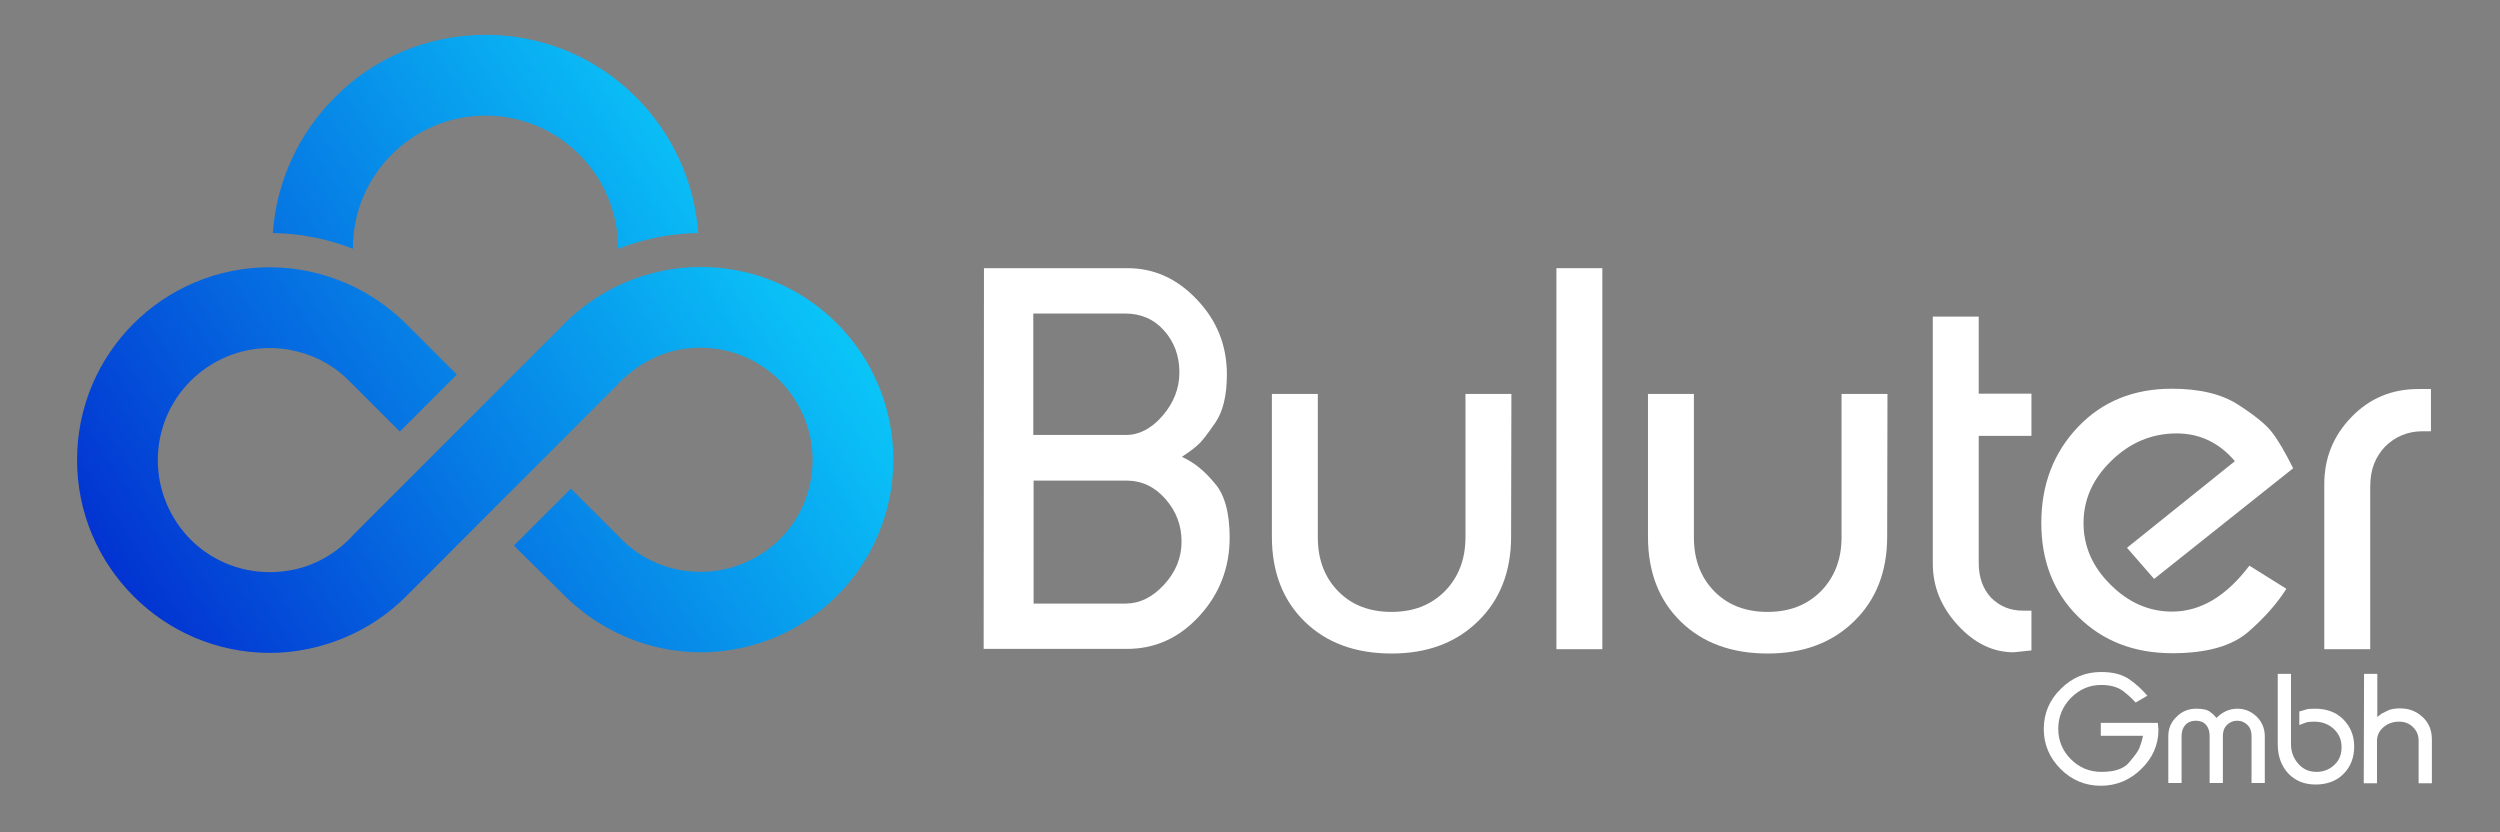 <?xml version="1.0" encoding="utf-8"?>
<!-- Generator: Adobe Illustrator 25.2.1, SVG Export Plug-In . SVG Version: 6.00 Build 0)  -->
<svg version="1.1" id="Layer_1" xmlns="http://www.w3.org/2000/svg" xmlns:xlink="http://www.w3.org/1999/xlink" x="0px" y="0px"
	 viewBox="0 0 811 270" style="enable-background:new 0 0 811 270;" xml:space="preserve">
<rect x="0" y="0" width="811" height="270" fill="#808080" stroke="none"/>
<style type="text/css">
	.st0{fill:#FFFFFF;}
	.st1{fill:url(#SVGID_1_);}
</style>
<g>
	<g>
		<path class="st0" d="M319.2,87h46.6c8.6,0,16.1,3.4,22.5,10.2c6.5,6.8,9.7,14.9,9.7,24.3c0,6.9-1.3,12.1-3.8,15.7
			c-2.5,3.6-4.3,6-5.5,7c-1.1,1.1-2.9,2.4-5.3,4c3.8,1.7,7.3,4.5,10.5,8.4c3.3,3.6,5,9.6,5,17.8c0,9.8-3.3,18.3-9.8,25.4
			c-6.5,7.1-14.3,10.7-23.5,10.7h-46.5L319.2,87L319.2,87z M335.3,141.1h30c4.3,0,8.3-2.1,11.9-6.3s5.4-8.9,5.4-14
			c0-5.4-1.7-9.9-5-13.6s-7.5-5.5-12.7-5.5h-29.7v39.4H335.3z M335.3,195.8h29.8c4.6,0,8.7-2,12.5-6.1s5.7-8.8,5.7-14
			s-1.7-9.8-5.2-13.8s-7.7-6-12.8-6h-30V195.8z"/>
		<path class="st0" d="M490.2,174.1c0,11.3-3.6,20.5-10.7,27.4c-7.1,7-16.5,10.5-28,10.5c-11.7,0-21.1-3.4-28.2-10.3
			c-7.1-6.9-10.7-16.1-10.7-27.6v-46.3h14.9v46.5c0,7.2,2.2,13,6.6,17.5c4.4,4.5,10.2,6.7,17.3,6.7s12.8-2.2,17.3-6.7
			c4.4-4.5,6.7-10.3,6.7-17.5v-46.5h14.9L490.2,174.1L490.2,174.1z"/>
		<path class="st0" d="M504.9,87h14.9v123.6h-14.9V87z"/>
		<path class="st0" d="M612.2,174.1c0,11.3-3.6,20.5-10.7,27.4c-7.1,7-16.5,10.5-28,10.5c-11.7,0-21.1-3.4-28.2-10.3
			c-7.1-6.9-10.7-16.1-10.7-27.6v-46.3h14.9v46.5c0,7.2,2.2,13,6.6,17.5c4.4,4.5,10.2,6.7,17.3,6.7s12.8-2.2,17.3-6.7
			c4.4-4.5,6.7-10.3,6.7-17.5v-46.5h14.9L612.2,174.1L612.2,174.1z"/>
		<path class="st0" d="M653.2,211.6c-6.6,0-12.7-2.9-18.1-8.8c-5.4-5.9-8.1-12.5-8.1-20v-80.1h14.9v25H659v13.7h-17.1v41.3
			c0,4.5,1.3,8.2,3.9,11.1c2.9,2.9,6.3,4.3,10.5,4.3c1.4,0,2.3,0,2.7,0V211L653.2,211.6z"/>
		<path class="st0" d="M698.8,187.8l-8.8-10.1l35-28.1c-5.1-6-11.4-9-18.9-9c-8,0-15,2.9-21.1,8.8c-6.1,5.9-9.1,12.6-9.1,20.3
			c0,7.5,2.9,14.2,8.8,20c5.8,5.8,12.5,8.7,19.9,8.7c9.3,0,17.6-5,25.1-14.9l12,7.5c-3.1,4.9-7.3,9.6-12.5,14.1
			c-5.3,4.5-13.4,6.8-24.5,6.8c-12.3,0-22.5-3.9-30.5-11.8c-8-7.9-12-18-12-30.5c0-12.4,4-22.8,11.9-31.1s18.1-12.4,30.4-12.4
			c9,0,16.2,1.7,21.6,5.2c5.4,3.5,9,6.4,10.9,8.9c1.9,2.4,4.2,6.3,6.9,11.7L698.8,187.8z"/>
		<path class="st0" d="M754,157.1c0-8.5,2.9-15.7,8.8-21.8c5.9-6.1,13.1-9.1,21.7-9.1h4.1v13.7h-2.7c-4.8,0-8.9,1.7-12.2,5
			c-1.6,1.7-2.8,3.6-3.6,5.7c-0.8,2.1-1.2,4.5-1.2,7.4v52.6H754V157.1z"/>
	</g>
	<g>
		<path class="st0" d="M692.8,227.9c-0.9-1-2.1-2.2-3.9-3.6s-4.2-2.1-7.3-2.1c-3.8,0-7,1.4-9.8,4.2c-2.7,2.8-4.1,6.1-4.1,10
			s1.4,7.2,4.1,9.9c2.7,2.7,6,4.1,9.9,4.1c4.3,0,7.3-1,9-3.1c1.8-2.1,2.9-3.6,3.3-4.6c0.2-0.5,0.4-1.1,0.6-1.7
			c0.2-0.7,0.4-1.4,0.6-2.3h-13.7v-4.2H700l0.2,2.3c0,4.8-1.9,9.1-5.6,12.7c-3.7,3.6-8.1,5.4-13.1,5.4s-9.4-1.8-13-5.4
			s-5.5-7.9-5.5-13c0-5,1.8-9.4,5.5-13c3.7-3.7,8-5.5,13.1-5.5c3.9,0,6.9,0.8,9.2,2.4c2.3,1.6,4.2,3.4,5.8,5.3L692.8,227.9z"/>
		<path class="st0" d="M703.4,238.8c0-2.5,0.9-4.6,2.7-6.3c1.8-1.8,3.9-2.6,6.4-2.6c2,0,3.5,0.3,4.4,1c0.8,0.6,1.3,1,1.6,1.4
			l0.5,0.6c2-2,4.3-3,6.8-3s4.5,0.9,6.3,2.6c1.7,1.7,2.6,3.9,2.6,6.3V254h-4.3v-15.2c0-1.5-0.4-2.7-1.3-3.6s-2-1.4-3.4-1.4
			c-1.3,0-2.4,0.5-3.3,1.4s-1.3,2.1-1.3,3.5V254h-4.3v-15.3c0-1.5-0.4-2.7-1.2-3.6c-0.8-0.9-1.9-1.3-3.3-1.3c-1.4,0-2.6,0.5-3.4,1.4
			c-0.8,0.9-1.2,2.1-1.2,3.6V254h-4.3V238.8z"/>
		<path class="st0" d="M751,229.9c3.7,0,6.8,1.1,9.1,3.4s3.6,5.2,3.6,8.9c0,3.6-1.2,6.6-3.5,8.9s-5.4,3.4-9,3.4
			c-3.7,0-6.6-1.2-8.9-3.6c-2.2-2.4-3.4-5.5-3.4-9.5v-22.8h4.3v22.8c0,2.5,0.8,4.6,2.4,6.4c1.6,1.8,3.5,2.6,5.9,2.6
			c2.3,0,4.2-0.8,5.8-2.3s2.3-3.4,2.3-5.7c0-2.4-0.8-4.3-2.5-5.9c-1.7-1.6-3.8-2.4-6.5-2.4c-1,0-1.8,0.1-2.3,0.2l-2.4,0.9v-4.4
			l2.8-0.8L751,229.9z"/>
		<path class="st0" d="M766.9,218.6h4.3v14l1.4-1.1l2-1c1-0.5,2.4-0.7,4-0.7c3,0,5.4,1,7.4,2.9s2.9,4.3,2.9,7.2v14.2h-4.3v-13.9
			c0-1.7-0.6-3.1-1.8-4.3s-2.7-1.8-4.5-1.8c-2,0-3.7,0.6-5.1,1.8c-1.4,1.2-2.1,2.7-2.1,4.4v13.8h-4.3L766.9,218.6L766.9,218.6z"/>
	</g>
	<g>
		
			<linearGradient id="SVGID_1_" gradientUnits="userSpaceOnUse" x1="17.831" y1="43.476" x2="294.732" y2="223.881" gradientTransform="matrix(1 0 0 -1 0 268)">
			<stop  offset="0" style="stop-color:#011CCB"/>
			<stop  offset="0.376" style="stop-color:#056AE0"/>
			<stop  offset="0.804" style="stop-color:#0ABEF6"/>
			<stop  offset="1" style="stop-color:#0CDFFF"/>
		</linearGradient>
		<path class="st1" d="M131.8,193.4c-5.6,5.6-12.1,10-19.2,13.1c-7.8,3.4-16.4,5.3-25,5.3c-17.3,0-32.9-7-44.2-18.3
			C32,182.1,25,166.5,25,149.2s7-32.9,18.3-44.2s27-18.3,44.2-18.3c8.6,0,17,1.8,24.9,5.2l0,0c7.3,3.2,13.9,7.7,19.6,13.4l16.2,16.2
			L129.7,140L113,123.3l0,0c-3.2-3.2-7-5.7-11-7.4l0,0c-4.5-1.9-9.4-3-14.5-3c-10,0-19.1,4.1-25.7,10.7
			c-6.6,6.6-10.6,15.7-10.6,25.7s4.1,19.1,10.6,25.7c6.6,6.6,15.7,10.6,25.7,10.6c5.1,0,10.1-1,14.6-3c4.1-1.8,7.9-4.4,11.2-7.7l0,0
			l0.7-0.7l0.2-0.3l0,0l67.4-67.4l0,0c5.9-6.3,13-11.3,20.8-14.7l0,0c7.8-3.4,16.3-5.2,24.9-5.2c17.3,0,32.9,7,44.2,18.3
			c11.3,11.3,18.3,27,18.3,44.2c0,17.3-7,32.9-18.3,44.2s-27,18.3-44.2,18.3c-8.6,0-17.1-1.8-25-5.3c-7.5-3.3-14.3-8-20.1-14l0,0
			L166.7,177l18.5-18.5l15.5,15.5l0,0c3.4,3.7,7.6,6.6,12,8.5c4.5,2,9.5,3,14.6,3c10,0,19.1-4.1,25.7-10.6
			c6.6-6.6,10.6-15.7,10.6-25.7s-4.1-19.1-10.6-25.7c-6.6-6.6-15.7-10.7-25.7-10.7c-5.1,0-10.1,1-14.5,3l0,0
			c-4.5,2-8.6,4.9-12.1,8.5l-1-0.9l1,1L131.8,193.4L131.8,193.4L131.8,193.4z M157.5,11.3c19.1,0,36.4,7.7,48.9,20.3
			c11.4,11.4,18.9,26.9,20.1,44c-7,0.1-14,1.2-20.7,3.3c-1.8,0.5-3.5,1.2-5.3,1.8v-0.2c0-11.9-4.8-22.6-12.6-30.4
			c-7.8-7.8-18.5-12.6-30.4-12.6s-22.6,4.8-30.4,12.6c-7.8,7.8-12.6,18.5-12.6,30.4v0.2c-2-0.8-4.1-1.5-6.2-2.1
			c-6.4-1.9-13.1-2.9-19.8-3c1.2-17.2,8.7-32.6,20.1-44C121,19,138.4,11.3,157.5,11.3L157.5,11.3z"/>
	</g>
</g>
</svg>
